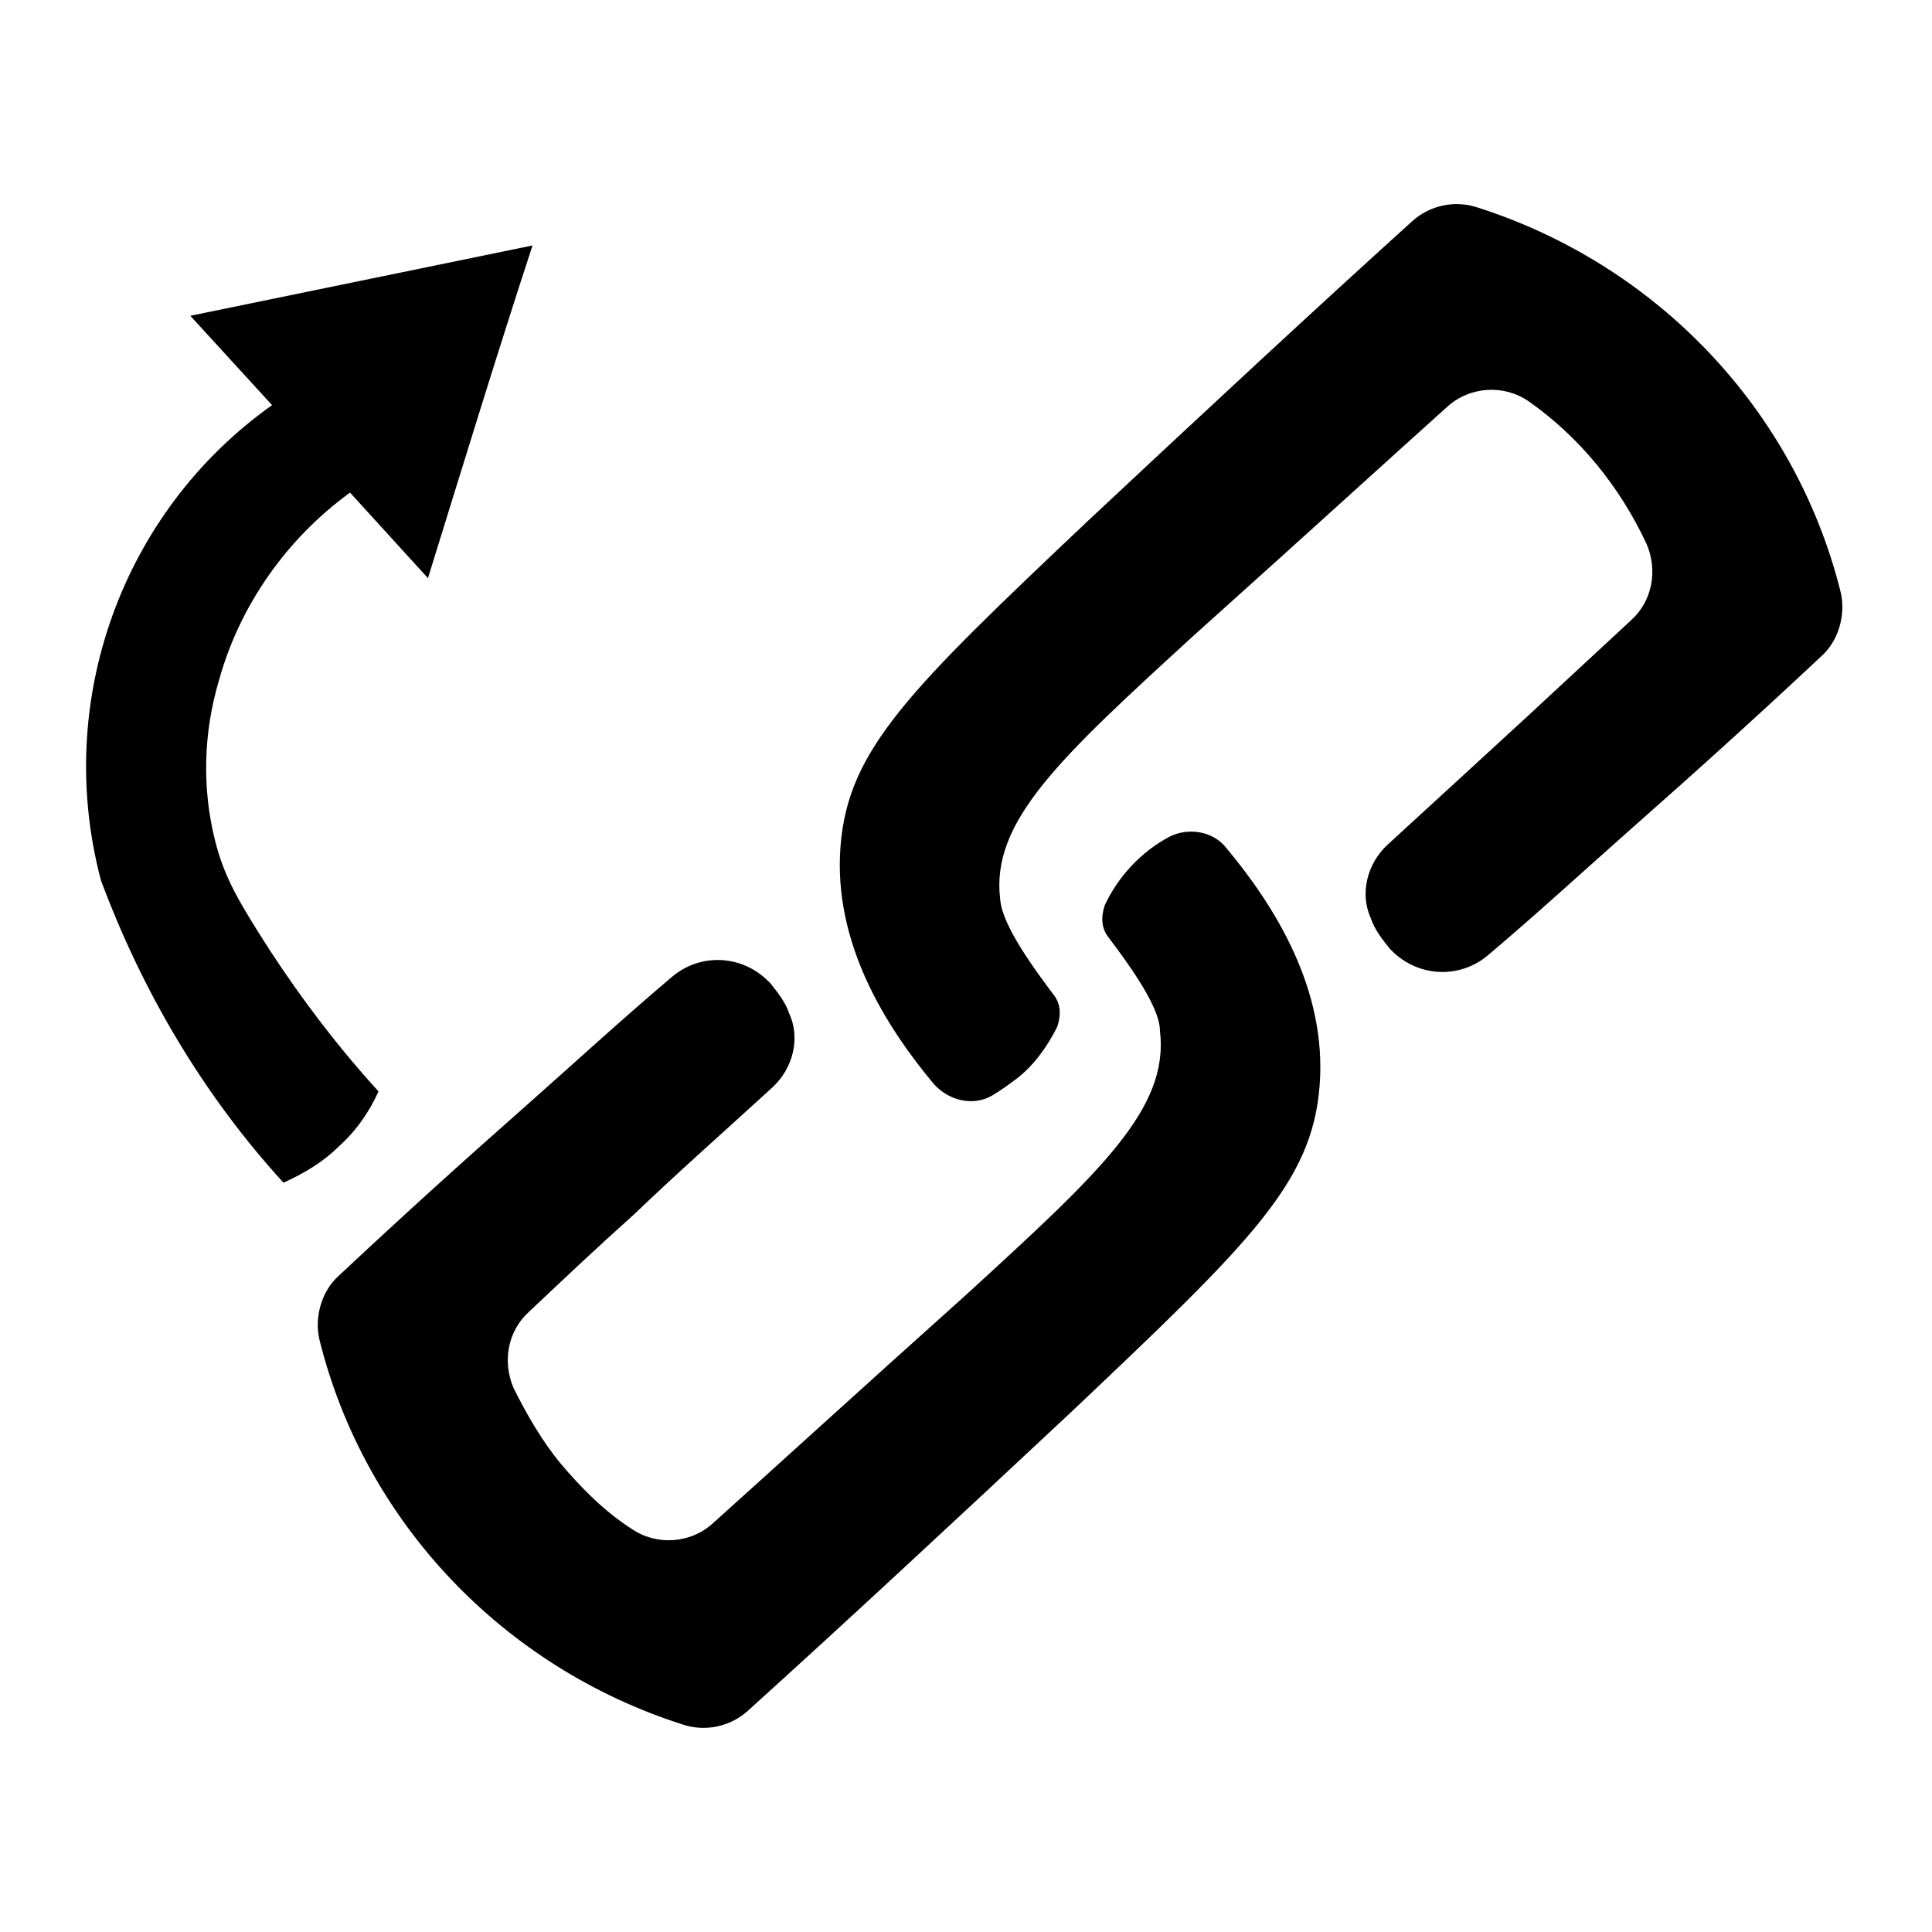 <?xml version="1.0" encoding="UTF-8"?>
<!-- Uploaded to: SVG Repo, www.svgrepo.com, Generator: SVG Repo Mixer Tools -->
<svg fill="#000000" width="800px" height="800px" version="1.1" viewBox="144 144 512 512" xmlns="http://www.w3.org/2000/svg">
 <g>
  <path d="m219.13 457.43c5.543-2.519 10.578-5.543 14.609-9.574 4.535-4.031 8.062-9.07 10.578-14.609-10.578-11.586-20.152-24.184-28.719-37.281-8.062-12.594-12.09-19.145-14.609-29.223-3.527-14.105-3.023-28.719 1.008-42.32 5.543-20.152 18.137-37.785 34.762-49.879l20.656 22.672c9.07-29.223 18.137-58.945 27.711-88.168l-90.688 18.641 21.664 23.68c-39.797 28.219-57.934 78.598-45.34 125.96 11.082 29.723 27.207 56.93 48.367 80.105z"/>
  <path d="m437.79 392.44c-2.016-2.519-2.016-5.543-1.008-8.566 3.527-7.559 9.574-14.105 17.129-18.137 5.039-2.519 11.586-1.512 15.113 3.023 12.594 15.113 26.703 37.281 24.688 62.977-2.016 25.695-18.137 41.312-65.496 86.152-31.234 29.223-59.953 55.922-86.152 79.602-4.535 4.031-11.082 5.543-17.129 3.527-47.359-15.113-84.137-53.402-96.227-101.77-1.512-6.047 0.504-13.098 5.039-17.129 16.121-15.113 32.242-29.727 49.375-44.84 13.098-11.586 25.695-23.176 38.793-34.258 7.559-6.551 18.641-6.047 25.695 1.008l0.504 0.504c2.016 2.519 4.031 5.039 5.039 8.062 3.023 6.551 1.008 14.609-4.535 19.648-12.09 11.082-24.688 22.168-36.777 33.754-9.574 8.566-18.641 17.129-27.711 25.695-5.543 5.039-7.055 13.098-4.031 20.152 3.527 7.055 7.559 14.105 12.594 20.152 5.543 6.551 11.586 12.594 18.641 17.129 6.551 4.535 15.617 4.031 21.664-1.512 14.609-13.098 37.785-34.258 67.008-60.457 35.77-32.746 53.906-49.375 51.387-70.031 0-6.551-9.066-18.641-13.602-24.688z"/>
  <path d="m423.17 407.55c2.016 2.519 2.016 5.543 1.008 8.566-2.519 5.039-6.047 10.078-10.578 13.602-2.016 1.512-4.031 3.023-6.551 4.535-5.039 3.023-11.586 1.512-15.617-3.023-12.594-15.113-26.703-37.281-24.688-62.977 2.016-25.695 18.137-41.312 65.496-86.152 31.234-29.223 59.953-55.922 86.152-79.602 4.535-4.031 11.082-5.543 17.129-3.527 47.359 15.113 84.137 53.402 96.227 101.77 1.512 6.047-0.504 13.098-5.039 17.129-16.121 15.113-32.242 29.727-49.375 44.84-13.098 11.586-25.695 23.176-38.793 34.258-7.559 6.551-18.641 6.047-25.695-1.008l-0.504-0.504c-2.016-2.519-4.031-5.039-5.039-8.062-3.023-6.551-1.008-14.609 4.535-19.648 12.09-11.082 24.184-22.168 36.777-33.754l27.711-25.695c5.543-5.039 7.055-13.098 4.031-20.152-7.055-15.113-17.633-28.215-31.234-37.785-6.551-4.535-15.617-4.031-21.664 1.512-14.609 13.098-37.785 34.258-67.008 60.457-35.77 32.746-53.906 49.375-51.387 70.031 0.504 7.055 9.574 19.148 14.105 25.191z"/>
 </g>
</svg>